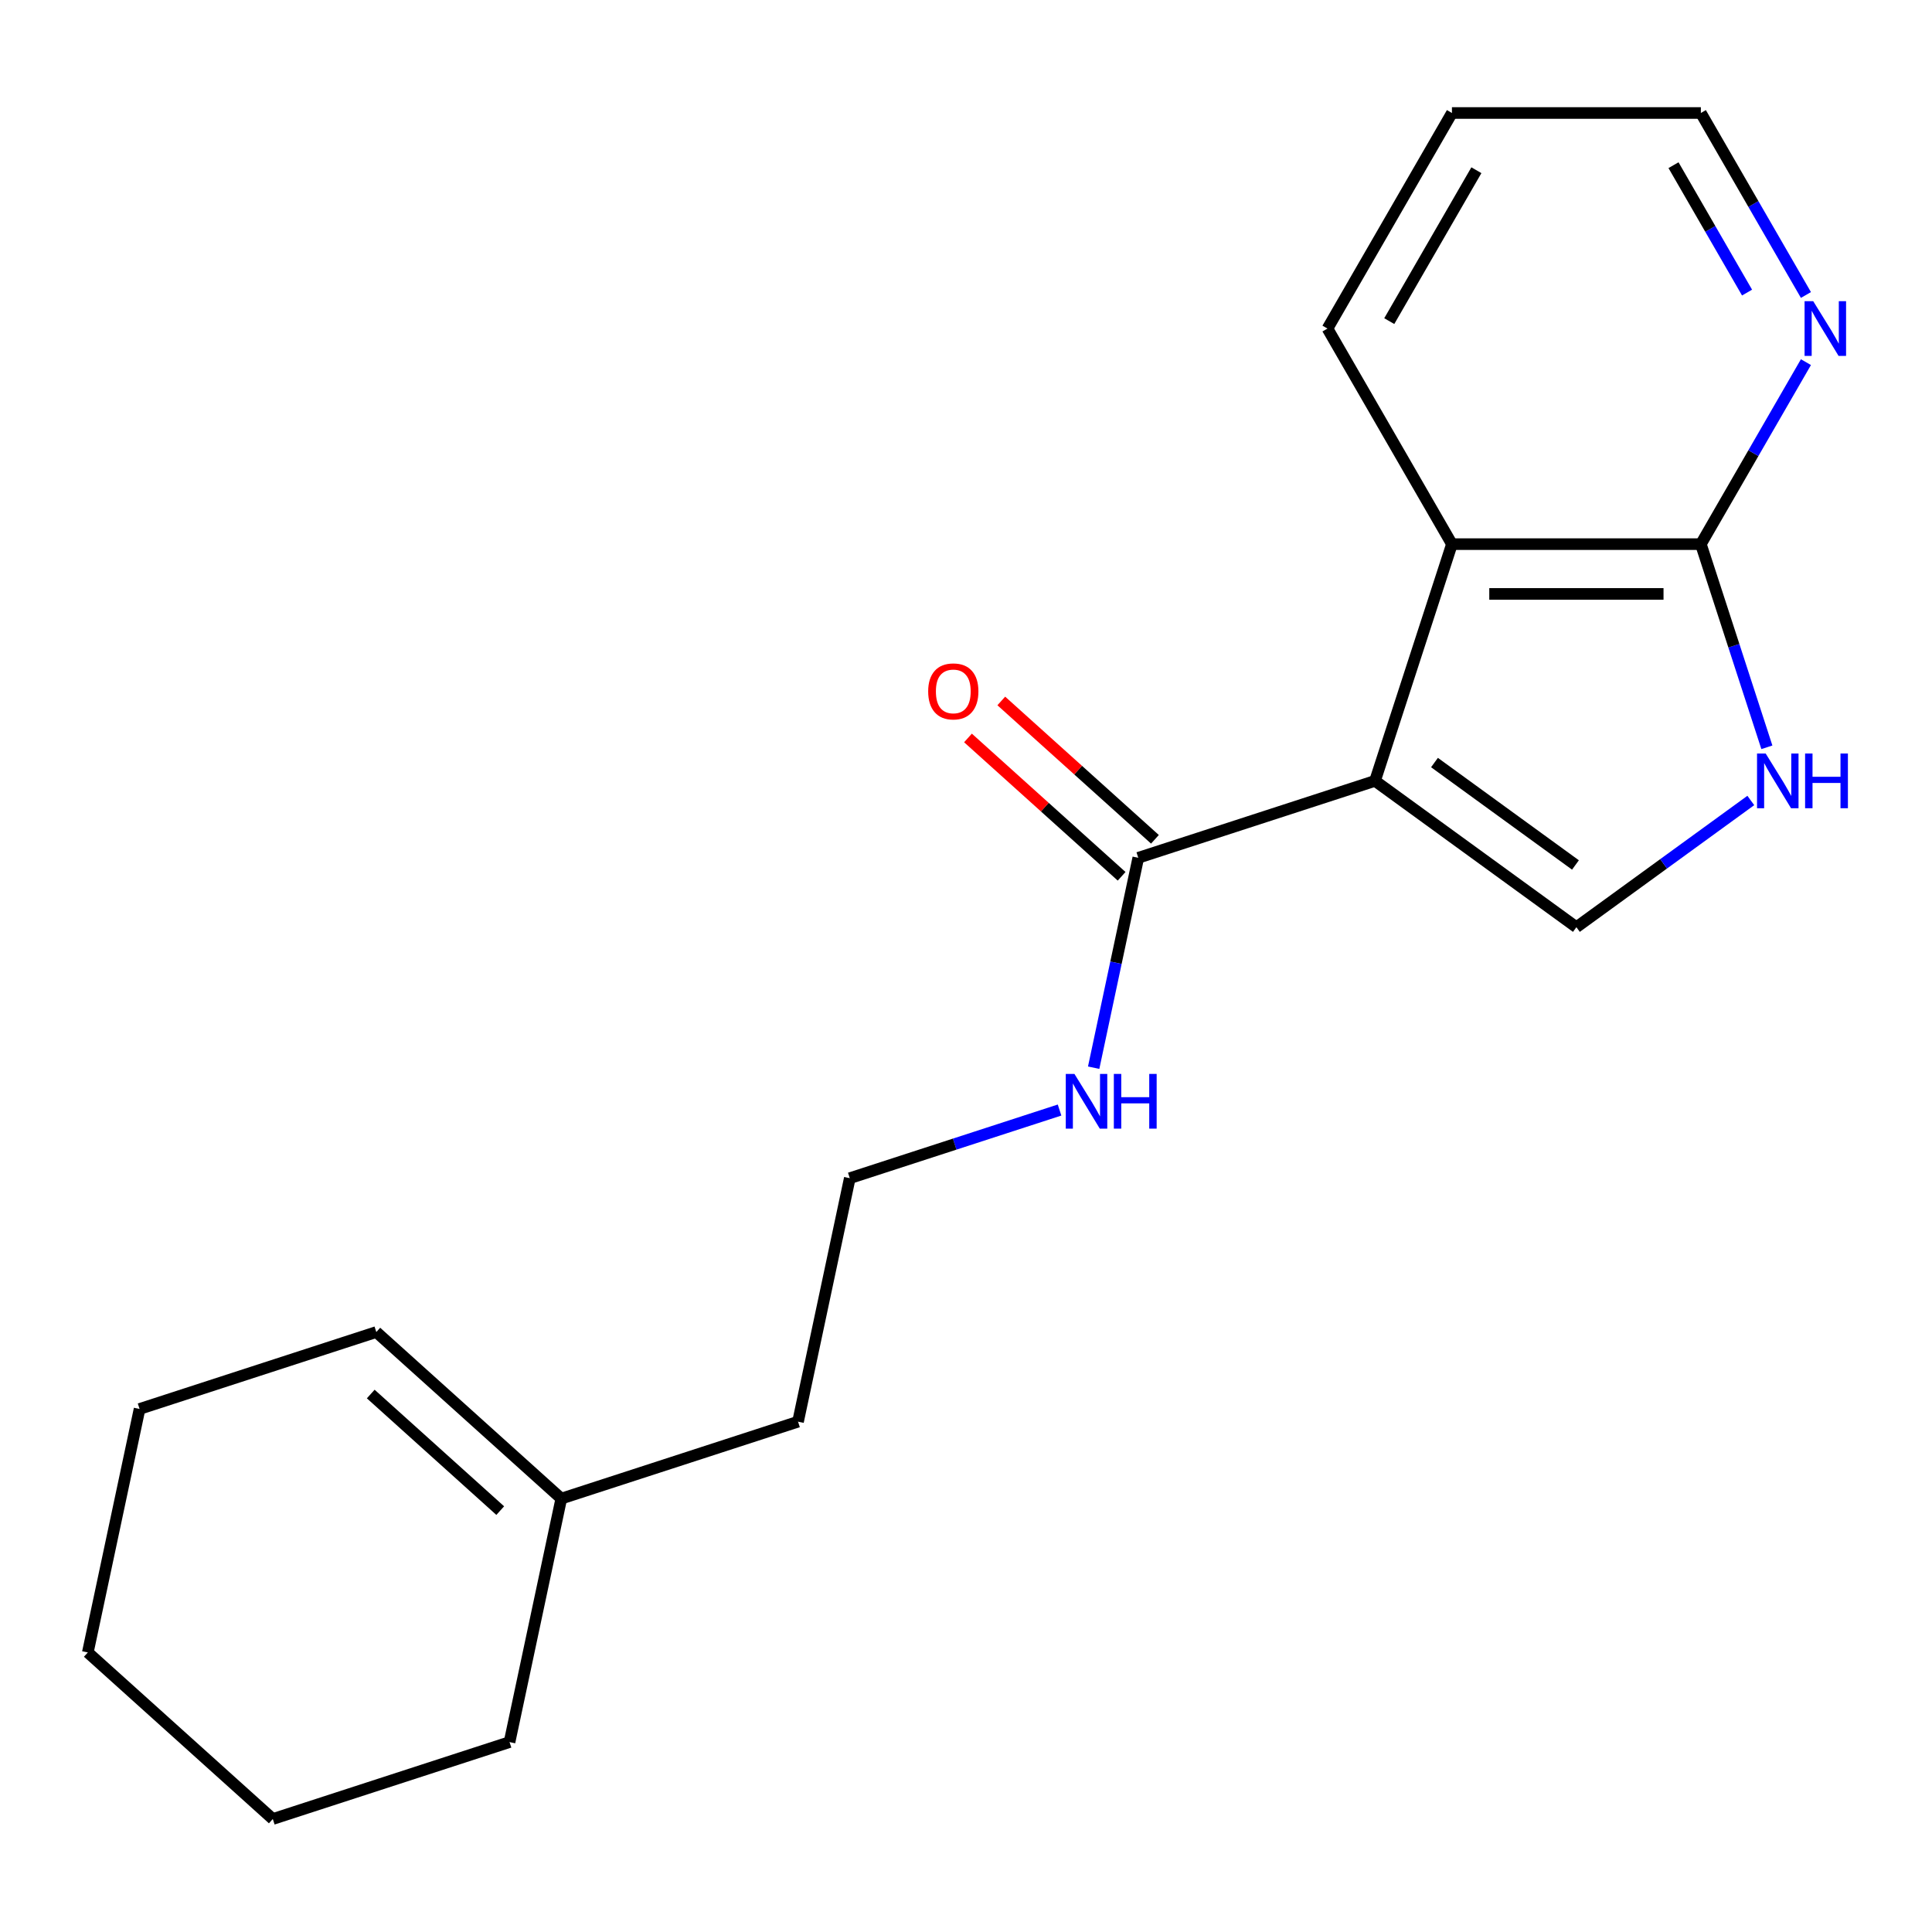 <?xml version='1.0' encoding='iso-8859-1'?>
<svg version='1.1' baseProfile='full'
              xmlns='http://www.w3.org/2000/svg'
                      xmlns:rdkit='http://www.rdkit.org/xml'
                      xmlns:xlink='http://www.w3.org/1999/xlink'
                  xml:space='preserve'
width='1000px' height='1000px' viewBox='0 0 1000 1000'>
<!-- END OF HEADER -->
<rect style='opacity:1.0;fill:#FFFFFF;stroke:none' width='1000' height='1000' x='0' y='0'> </rect>
<path class='bond-0' d='M 711.707,404.18 L 815.942,479.912' style='fill:none;fill-rule:evenodd;stroke:#000000;stroke-width:6px;stroke-linecap:butt;stroke-linejoin:miter;stroke-opacity:1' />
<path class='bond-0' d='M 742.488,394.693 L 815.453,447.705' style='fill:none;fill-rule:evenodd;stroke:#000000;stroke-width:6px;stroke-linecap:butt;stroke-linejoin:miter;stroke-opacity:1' />
<path class='bond-1' d='M 711.707,404.18 L 751.521,281.645' style='fill:none;fill-rule:evenodd;stroke:#000000;stroke-width:6px;stroke-linecap:butt;stroke-linejoin:miter;stroke-opacity:1' />
<path class='bond-3' d='M 711.707,404.18 L 589.171,443.995' style='fill:none;fill-rule:evenodd;stroke:#000000;stroke-width:6px;stroke-linecap:butt;stroke-linejoin:miter;stroke-opacity:1' />
<path class='bond-2' d='M 815.942,479.912 L 861.078,447.118' style='fill:none;fill-rule:evenodd;stroke:#000000;stroke-width:6px;stroke-linecap:butt;stroke-linejoin:miter;stroke-opacity:1' />
<path class='bond-2' d='M 861.078,447.118 L 906.215,414.324' style='fill:none;fill-rule:evenodd;stroke:#0000FF;stroke-width:6px;stroke-linecap:butt;stroke-linejoin:miter;stroke-opacity:1' />
<path class='bond-4' d='M 751.521,281.645 L 880.362,281.645' style='fill:none;fill-rule:evenodd;stroke:#000000;stroke-width:6px;stroke-linecap:butt;stroke-linejoin:miter;stroke-opacity:1' />
<path class='bond-4' d='M 770.847,307.413 L 861.036,307.413' style='fill:none;fill-rule:evenodd;stroke:#000000;stroke-width:6px;stroke-linecap:butt;stroke-linejoin:miter;stroke-opacity:1' />
<path class='bond-11' d='M 751.521,281.645 L 687.1,170.065' style='fill:none;fill-rule:evenodd;stroke:#000000;stroke-width:6px;stroke-linecap:butt;stroke-linejoin:miter;stroke-opacity:1' />
<path class='bond-19' d='M 914.529,386.799 L 897.446,334.222' style='fill:none;fill-rule:evenodd;stroke:#0000FF;stroke-width:6px;stroke-linecap:butt;stroke-linejoin:miter;stroke-opacity:1' />
<path class='bond-19' d='M 897.446,334.222 L 880.362,281.645' style='fill:none;fill-rule:evenodd;stroke:#000000;stroke-width:6px;stroke-linecap:butt;stroke-linejoin:miter;stroke-opacity:1' />
<path class='bond-6' d='M 597.793,434.42 L 558.029,398.617' style='fill:none;fill-rule:evenodd;stroke:#000000;stroke-width:6px;stroke-linecap:butt;stroke-linejoin:miter;stroke-opacity:1' />
<path class='bond-6' d='M 558.029,398.617 L 518.266,362.814' style='fill:none;fill-rule:evenodd;stroke:#FF0000;stroke-width:6px;stroke-linecap:butt;stroke-linejoin:miter;stroke-opacity:1' />
<path class='bond-6' d='M 580.55,453.569 L 540.787,417.766' style='fill:none;fill-rule:evenodd;stroke:#000000;stroke-width:6px;stroke-linecap:butt;stroke-linejoin:miter;stroke-opacity:1' />
<path class='bond-6' d='M 540.787,417.766 L 501.023,381.963' style='fill:none;fill-rule:evenodd;stroke:#FF0000;stroke-width:6px;stroke-linecap:butt;stroke-linejoin:miter;stroke-opacity:1' />
<path class='bond-8' d='M 589.171,443.995 L 577.625,498.317' style='fill:none;fill-rule:evenodd;stroke:#000000;stroke-width:6px;stroke-linecap:butt;stroke-linejoin:miter;stroke-opacity:1' />
<path class='bond-8' d='M 577.625,498.317 L 566.078,552.639' style='fill:none;fill-rule:evenodd;stroke:#0000FF;stroke-width:6px;stroke-linecap:butt;stroke-linejoin:miter;stroke-opacity:1' />
<path class='bond-5' d='M 880.362,281.645 L 907.555,234.546' style='fill:none;fill-rule:evenodd;stroke:#000000;stroke-width:6px;stroke-linecap:butt;stroke-linejoin:miter;stroke-opacity:1' />
<path class='bond-5' d='M 907.555,234.546 L 934.748,187.446' style='fill:none;fill-rule:evenodd;stroke:#0000FF;stroke-width:6px;stroke-linecap:butt;stroke-linejoin:miter;stroke-opacity:1' />
<path class='bond-20' d='M 934.748,152.684 L 907.555,105.585' style='fill:none;fill-rule:evenodd;stroke:#0000FF;stroke-width:6px;stroke-linecap:butt;stroke-linejoin:miter;stroke-opacity:1' />
<path class='bond-20' d='M 907.555,105.585 L 880.362,58.485' style='fill:none;fill-rule:evenodd;stroke:#000000;stroke-width:6px;stroke-linecap:butt;stroke-linejoin:miter;stroke-opacity:1' />
<path class='bond-20' d='M 904.274,151.438 L 885.239,118.469' style='fill:none;fill-rule:evenodd;stroke:#0000FF;stroke-width:6px;stroke-linecap:butt;stroke-linejoin:miter;stroke-opacity:1' />
<path class='bond-20' d='M 885.239,118.469 L 866.204,85.499' style='fill:none;fill-rule:evenodd;stroke:#000000;stroke-width:6px;stroke-linecap:butt;stroke-linejoin:miter;stroke-opacity:1' />
<path class='bond-7' d='M 290.525,775.675 L 413.061,735.86' style='fill:none;fill-rule:evenodd;stroke:#000000;stroke-width:6px;stroke-linecap:butt;stroke-linejoin:miter;stroke-opacity:1' />
<path class='bond-9' d='M 290.525,775.675 L 194.778,689.463' style='fill:none;fill-rule:evenodd;stroke:#000000;stroke-width:6px;stroke-linecap:butt;stroke-linejoin:miter;stroke-opacity:1' />
<path class='bond-9' d='M 258.921,781.892 L 191.897,721.544' style='fill:none;fill-rule:evenodd;stroke:#000000;stroke-width:6px;stroke-linecap:butt;stroke-linejoin:miter;stroke-opacity:1' />
<path class='bond-14' d='M 290.525,775.675 L 263.738,901.701' style='fill:none;fill-rule:evenodd;stroke:#000000;stroke-width:6px;stroke-linecap:butt;stroke-linejoin:miter;stroke-opacity:1' />
<path class='bond-10' d='M 548.423,574.557 L 494.136,592.196' style='fill:none;fill-rule:evenodd;stroke:#0000FF;stroke-width:6px;stroke-linecap:butt;stroke-linejoin:miter;stroke-opacity:1' />
<path class='bond-10' d='M 494.136,592.196 L 439.848,609.835' style='fill:none;fill-rule:evenodd;stroke:#000000;stroke-width:6px;stroke-linecap:butt;stroke-linejoin:miter;stroke-opacity:1' />
<path class='bond-15' d='M 194.778,689.463 L 72.242,729.277' style='fill:none;fill-rule:evenodd;stroke:#000000;stroke-width:6px;stroke-linecap:butt;stroke-linejoin:miter;stroke-opacity:1' />
<path class='bond-12' d='M 439.848,609.835 L 413.061,735.86' style='fill:none;fill-rule:evenodd;stroke:#000000;stroke-width:6px;stroke-linecap:butt;stroke-linejoin:miter;stroke-opacity:1' />
<path class='bond-16' d='M 687.1,170.065 L 751.521,58.485' style='fill:none;fill-rule:evenodd;stroke:#000000;stroke-width:6px;stroke-linecap:butt;stroke-linejoin:miter;stroke-opacity:1' />
<path class='bond-16' d='M 719.079,166.212 L 764.174,88.106' style='fill:none;fill-rule:evenodd;stroke:#000000;stroke-width:6px;stroke-linecap:butt;stroke-linejoin:miter;stroke-opacity:1' />
<path class='bond-13' d='M 880.362,58.485 L 751.521,58.485' style='fill:none;fill-rule:evenodd;stroke:#000000;stroke-width:6px;stroke-linecap:butt;stroke-linejoin:miter;stroke-opacity:1' />
<path class='bond-17' d='M 263.738,901.701 L 141.202,941.515' style='fill:none;fill-rule:evenodd;stroke:#000000;stroke-width:6px;stroke-linecap:butt;stroke-linejoin:miter;stroke-opacity:1' />
<path class='bond-21' d='M 72.242,729.277 L 45.455,855.303' style='fill:none;fill-rule:evenodd;stroke:#000000;stroke-width:6px;stroke-linecap:butt;stroke-linejoin:miter;stroke-opacity:1' />
<path class='bond-18' d='M 141.202,941.515 L 45.455,855.303' style='fill:none;fill-rule:evenodd;stroke:#000000;stroke-width:6px;stroke-linecap:butt;stroke-linejoin:miter;stroke-opacity:1' />
<path  class='atom-3' d='M 913.916 390.02
L 923.196 405.02
Q 924.116 406.5, 925.596 409.18
Q 927.076 411.86, 927.156 412.02
L 927.156 390.02
L 930.916 390.02
L 930.916 418.34
L 927.036 418.34
L 917.076 401.94
Q 915.916 400.02, 914.676 397.82
Q 913.476 395.62, 913.116 394.94
L 913.116 418.34
L 909.436 418.34
L 909.436 390.02
L 913.916 390.02
' fill='#0000FF'/>
<path  class='atom-3' d='M 934.316 390.02
L 938.156 390.02
L 938.156 402.06
L 952.636 402.06
L 952.636 390.02
L 956.476 390.02
L 956.476 418.34
L 952.636 418.34
L 952.636 405.26
L 938.156 405.26
L 938.156 418.34
L 934.316 418.34
L 934.316 390.02
' fill='#0000FF'/>
<path  class='atom-6' d='M 938.523 155.905
L 947.803 170.905
Q 948.723 172.385, 950.203 175.065
Q 951.683 177.745, 951.763 177.905
L 951.763 155.905
L 955.523 155.905
L 955.523 184.225
L 951.643 184.225
L 941.683 167.825
Q 940.523 165.905, 939.283 163.705
Q 938.083 161.505, 937.723 160.825
L 937.723 184.225
L 934.043 184.225
L 934.043 155.905
L 938.523 155.905
' fill='#0000FF'/>
<path  class='atom-7' d='M 480.424 357.863
Q 480.424 351.063, 483.784 347.263
Q 487.144 343.463, 493.424 343.463
Q 499.704 343.463, 503.064 347.263
Q 506.424 351.063, 506.424 357.863
Q 506.424 364.743, 503.024 368.663
Q 499.624 372.543, 493.424 372.543
Q 487.184 372.543, 483.784 368.663
Q 480.424 364.783, 480.424 357.863
M 493.424 369.343
Q 497.744 369.343, 500.064 366.463
Q 502.424 363.543, 502.424 357.863
Q 502.424 352.303, 500.064 349.503
Q 497.744 346.663, 493.424 346.663
Q 489.104 346.663, 486.744 349.463
Q 484.424 352.263, 484.424 357.863
Q 484.424 363.583, 486.744 366.463
Q 489.104 369.343, 493.424 369.343
' fill='#FF0000'/>
<path  class='atom-9' d='M 556.124 555.86
L 565.404 570.86
Q 566.324 572.34, 567.804 575.02
Q 569.284 577.7, 569.364 577.86
L 569.364 555.86
L 573.124 555.86
L 573.124 584.18
L 569.244 584.18
L 559.284 567.78
Q 558.124 565.86, 556.884 563.66
Q 555.684 561.46, 555.324 560.78
L 555.324 584.18
L 551.644 584.18
L 551.644 555.86
L 556.124 555.86
' fill='#0000FF'/>
<path  class='atom-9' d='M 576.524 555.86
L 580.364 555.86
L 580.364 567.9
L 594.844 567.9
L 594.844 555.86
L 598.684 555.86
L 598.684 584.18
L 594.844 584.18
L 594.844 571.1
L 580.364 571.1
L 580.364 584.18
L 576.524 584.18
L 576.524 555.86
' fill='#0000FF'/>
</svg>
